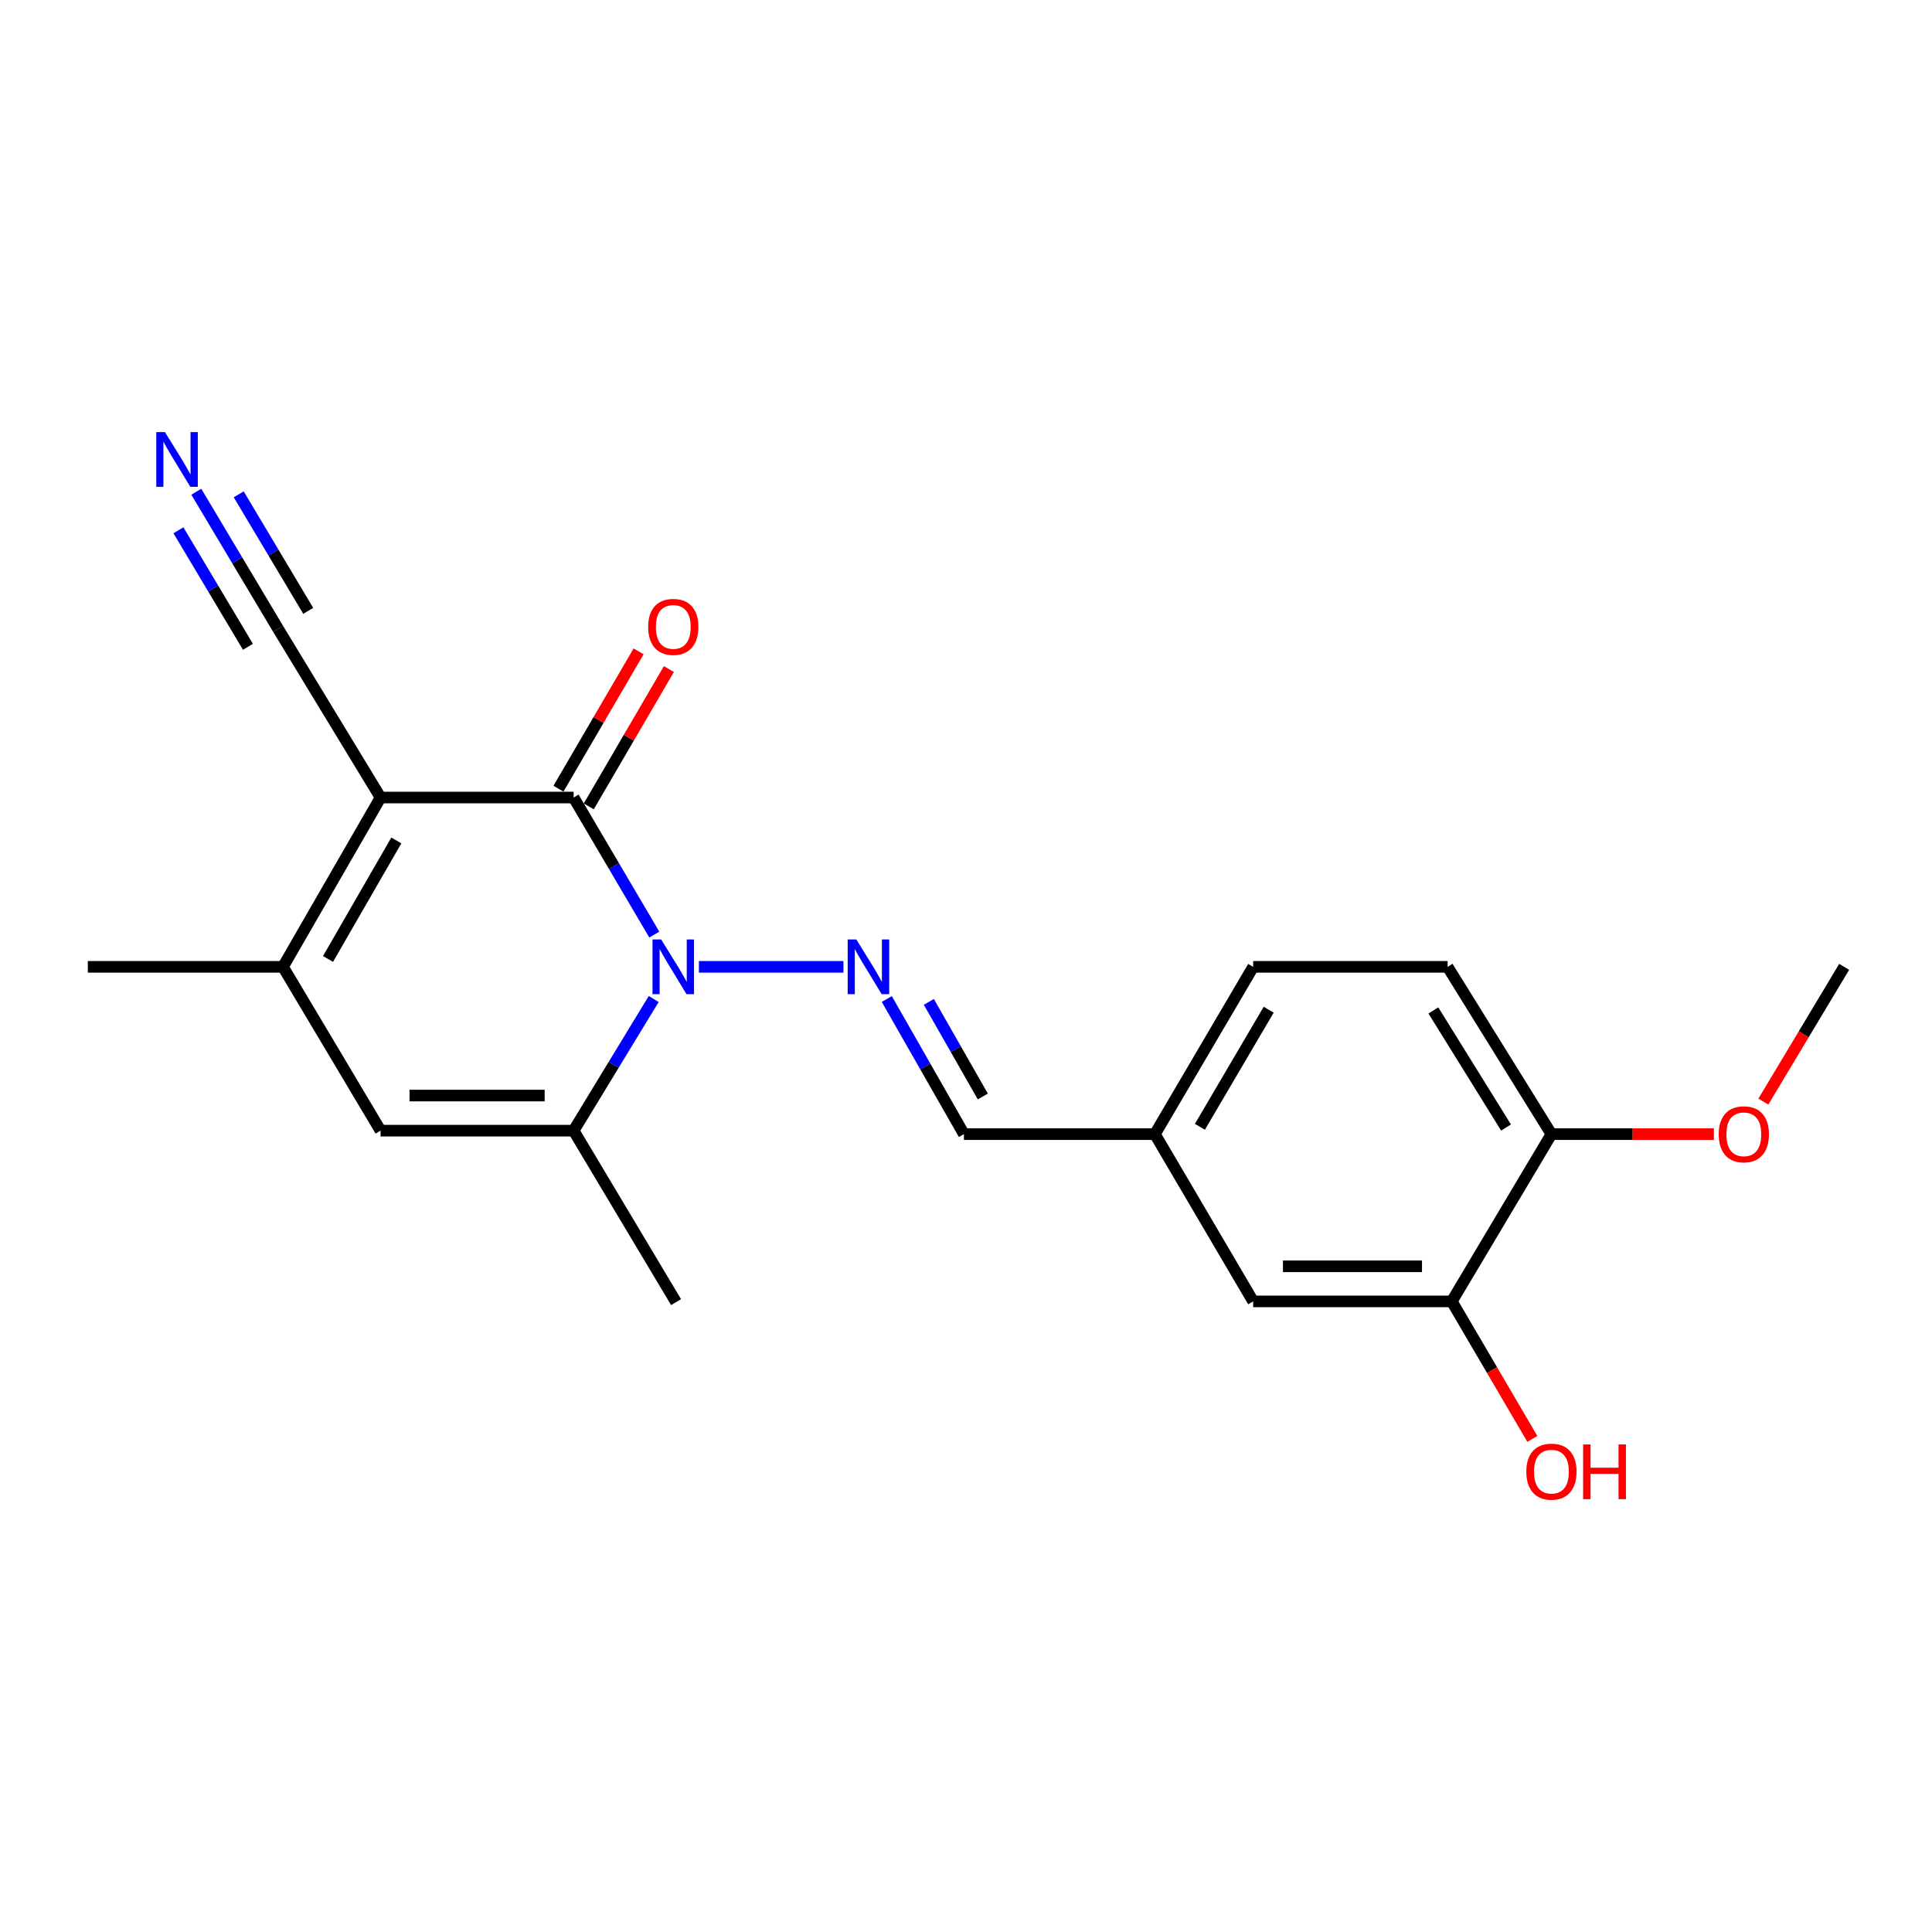 <?xml version='1.0' encoding='iso-8859-1'?>
<svg version='1.1' baseProfile='full'
              xmlns='http://www.w3.org/2000/svg'
                      xmlns:rdkit='http://www.rdkit.org/xml'
                      xmlns:xlink='http://www.w3.org/1999/xlink'
                  xml:space='preserve'
width='1000px' height='1000px' viewBox='0 0 1000 1000'>
<!-- END OF HEADER -->
<rect style='opacity:1.0;fill:#FFFFFF;stroke:none' width='1000' height='1000' x='0' y='0'> </rect>
<path class='bond-1' d='M 196.98,412.8 L 296.904,412.8' style='fill:none;fill-rule:evenodd;stroke:#000000;stroke-width:6px;stroke-linecap:butt;stroke-linejoin:miter;stroke-opacity:1' />
<path class='bond-2' d='M 196.98,412.8 L 146.468,500.434' style='fill:none;fill-rule:evenodd;stroke:#000000;stroke-width:6px;stroke-linecap:butt;stroke-linejoin:miter;stroke-opacity:1' />
<path class='bond-2' d='M 205.139,435.015 L 169.78,496.358' style='fill:none;fill-rule:evenodd;stroke:#000000;stroke-width:6px;stroke-linecap:butt;stroke-linejoin:miter;stroke-opacity:1' />
<path class='bond-6' d='M 196.98,412.8 L 143.935,325.479' style='fill:none;fill-rule:evenodd;stroke:#000000;stroke-width:6px;stroke-linecap:butt;stroke-linejoin:miter;stroke-opacity:1' />
<path class='bond-0' d='M 338.654,483.731 L 317.779,448.266' style='fill:none;fill-rule:evenodd;stroke:#0000FF;stroke-width:6px;stroke-linecap:butt;stroke-linejoin:miter;stroke-opacity:1' />
<path class='bond-0' d='M 317.779,448.266 L 296.904,412.8' style='fill:none;fill-rule:evenodd;stroke:#000000;stroke-width:6px;stroke-linecap:butt;stroke-linejoin:miter;stroke-opacity:1' />
<path class='bond-4' d='M 361.75,500.434 L 436.565,500.434' style='fill:none;fill-rule:evenodd;stroke:#0000FF;stroke-width:6px;stroke-linecap:butt;stroke-linejoin:miter;stroke-opacity:1' />
<path class='bond-21' d='M 338.361,517.075 L 317.632,551.148' style='fill:none;fill-rule:evenodd;stroke:#0000FF;stroke-width:6px;stroke-linecap:butt;stroke-linejoin:miter;stroke-opacity:1' />
<path class='bond-21' d='M 317.632,551.148 L 296.904,585.222' style='fill:none;fill-rule:evenodd;stroke:#000000;stroke-width:6px;stroke-linecap:butt;stroke-linejoin:miter;stroke-opacity:1' />
<path class='bond-9' d='M 304.747,417.377 L 325.485,381.836' style='fill:none;fill-rule:evenodd;stroke:#000000;stroke-width:6px;stroke-linecap:butt;stroke-linejoin:miter;stroke-opacity:1' />
<path class='bond-9' d='M 325.485,381.836 L 346.223,346.295' style='fill:none;fill-rule:evenodd;stroke:#FF0000;stroke-width:6px;stroke-linecap:butt;stroke-linejoin:miter;stroke-opacity:1' />
<path class='bond-9' d='M 289.06,408.223 L 309.798,372.682' style='fill:none;fill-rule:evenodd;stroke:#000000;stroke-width:6px;stroke-linecap:butt;stroke-linejoin:miter;stroke-opacity:1' />
<path class='bond-9' d='M 309.798,372.682 L 330.536,337.141' style='fill:none;fill-rule:evenodd;stroke:#FF0000;stroke-width:6px;stroke-linecap:butt;stroke-linejoin:miter;stroke-opacity:1' />
<path class='bond-5' d='M 146.468,500.434 L 196.98,585.222' style='fill:none;fill-rule:evenodd;stroke:#000000;stroke-width:6px;stroke-linecap:butt;stroke-linejoin:miter;stroke-opacity:1' />
<path class='bond-17' d='M 146.468,500.434 L 45.455,500.434' style='fill:none;fill-rule:evenodd;stroke:#000000;stroke-width:6px;stroke-linecap:butt;stroke-linejoin:miter;stroke-opacity:1' />
<path class='bond-3' d='M 296.904,585.222 L 196.98,585.222' style='fill:none;fill-rule:evenodd;stroke:#000000;stroke-width:6px;stroke-linecap:butt;stroke-linejoin:miter;stroke-opacity:1' />
<path class='bond-3' d='M 281.915,567.059 L 211.968,567.059' style='fill:none;fill-rule:evenodd;stroke:#000000;stroke-width:6px;stroke-linecap:butt;stroke-linejoin:miter;stroke-opacity:1' />
<path class='bond-18' d='M 296.904,585.222 L 349.928,673.976' style='fill:none;fill-rule:evenodd;stroke:#000000;stroke-width:6px;stroke-linecap:butt;stroke-linejoin:miter;stroke-opacity:1' />
<path class='bond-10' d='M 459.002,517.086 L 478.961,552.057' style='fill:none;fill-rule:evenodd;stroke:#0000FF;stroke-width:6px;stroke-linecap:butt;stroke-linejoin:miter;stroke-opacity:1' />
<path class='bond-10' d='M 478.961,552.057 L 498.92,587.028' style='fill:none;fill-rule:evenodd;stroke:#000000;stroke-width:6px;stroke-linecap:butt;stroke-linejoin:miter;stroke-opacity:1' />
<path class='bond-10' d='M 480.764,518.575 L 494.736,543.054' style='fill:none;fill-rule:evenodd;stroke:#0000FF;stroke-width:6px;stroke-linecap:butt;stroke-linejoin:miter;stroke-opacity:1' />
<path class='bond-10' d='M 494.736,543.054 L 508.707,567.534' style='fill:none;fill-rule:evenodd;stroke:#000000;stroke-width:6px;stroke-linecap:butt;stroke-linejoin:miter;stroke-opacity:1' />
<path class='bond-7' d='M 143.935,325.479 L 122.771,290.003' style='fill:none;fill-rule:evenodd;stroke:#000000;stroke-width:6px;stroke-linecap:butt;stroke-linejoin:miter;stroke-opacity:1' />
<path class='bond-7' d='M 122.771,290.003 L 101.607,254.527' style='fill:none;fill-rule:evenodd;stroke:#0000FF;stroke-width:6px;stroke-linecap:butt;stroke-linejoin:miter;stroke-opacity:1' />
<path class='bond-7' d='M 159.533,316.174 L 141.544,286.019' style='fill:none;fill-rule:evenodd;stroke:#000000;stroke-width:6px;stroke-linecap:butt;stroke-linejoin:miter;stroke-opacity:1' />
<path class='bond-7' d='M 141.544,286.019 L 123.554,255.864' style='fill:none;fill-rule:evenodd;stroke:#0000FF;stroke-width:6px;stroke-linecap:butt;stroke-linejoin:miter;stroke-opacity:1' />
<path class='bond-7' d='M 128.338,334.784 L 110.348,304.629' style='fill:none;fill-rule:evenodd;stroke:#000000;stroke-width:6px;stroke-linecap:butt;stroke-linejoin:miter;stroke-opacity:1' />
<path class='bond-7' d='M 110.348,304.629 L 92.359,274.475' style='fill:none;fill-rule:evenodd;stroke:#0000FF;stroke-width:6px;stroke-linecap:butt;stroke-linejoin:miter;stroke-opacity:1' />
<path class='bond-8' d='M 751.449,673.602 L 648.639,673.602' style='fill:none;fill-rule:evenodd;stroke:#000000;stroke-width:6px;stroke-linecap:butt;stroke-linejoin:miter;stroke-opacity:1' />
<path class='bond-8' d='M 736.028,655.44 L 664.061,655.44' style='fill:none;fill-rule:evenodd;stroke:#000000;stroke-width:6px;stroke-linecap:butt;stroke-linejoin:miter;stroke-opacity:1' />
<path class='bond-15' d='M 751.449,673.602 L 772.293,709.186' style='fill:none;fill-rule:evenodd;stroke:#000000;stroke-width:6px;stroke-linecap:butt;stroke-linejoin:miter;stroke-opacity:1' />
<path class='bond-15' d='M 772.293,709.186 L 793.138,744.769' style='fill:none;fill-rule:evenodd;stroke:#FF0000;stroke-width:6px;stroke-linecap:butt;stroke-linejoin:miter;stroke-opacity:1' />
<path class='bond-22' d='M 751.449,673.602 L 803.02,587.028' style='fill:none;fill-rule:evenodd;stroke:#000000;stroke-width:6px;stroke-linecap:butt;stroke-linejoin:miter;stroke-opacity:1' />
<path class='bond-14' d='M 498.92,587.028 L 597.774,587.028' style='fill:none;fill-rule:evenodd;stroke:#000000;stroke-width:6px;stroke-linecap:butt;stroke-linejoin:miter;stroke-opacity:1' />
<path class='bond-11' d='M 803.02,587.028 L 749.28,500.434' style='fill:none;fill-rule:evenodd;stroke:#000000;stroke-width:6px;stroke-linecap:butt;stroke-linejoin:miter;stroke-opacity:1' />
<path class='bond-11' d='M 779.527,583.616 L 741.909,523' style='fill:none;fill-rule:evenodd;stroke:#000000;stroke-width:6px;stroke-linecap:butt;stroke-linejoin:miter;stroke-opacity:1' />
<path class='bond-19' d='M 803.02,587.028 L 845.066,587.028' style='fill:none;fill-rule:evenodd;stroke:#000000;stroke-width:6px;stroke-linecap:butt;stroke-linejoin:miter;stroke-opacity:1' />
<path class='bond-19' d='M 845.066,587.028 L 887.111,587.028' style='fill:none;fill-rule:evenodd;stroke:#FF0000;stroke-width:6px;stroke-linecap:butt;stroke-linejoin:miter;stroke-opacity:1' />
<path class='bond-12' d='M 648.639,673.602 L 597.774,587.028' style='fill:none;fill-rule:evenodd;stroke:#000000;stroke-width:6px;stroke-linecap:butt;stroke-linejoin:miter;stroke-opacity:1' />
<path class='bond-13' d='M 749.28,500.434 L 648.639,500.434' style='fill:none;fill-rule:evenodd;stroke:#000000;stroke-width:6px;stroke-linecap:butt;stroke-linejoin:miter;stroke-opacity:1' />
<path class='bond-16' d='M 597.774,587.028 L 648.639,500.434' style='fill:none;fill-rule:evenodd;stroke:#000000;stroke-width:6px;stroke-linecap:butt;stroke-linejoin:miter;stroke-opacity:1' />
<path class='bond-16' d='M 621.065,583.238 L 656.67,522.622' style='fill:none;fill-rule:evenodd;stroke:#000000;stroke-width:6px;stroke-linecap:butt;stroke-linejoin:miter;stroke-opacity:1' />
<path class='bond-20' d='M 912.705,570.184 L 933.625,535.309' style='fill:none;fill-rule:evenodd;stroke:#FF0000;stroke-width:6px;stroke-linecap:butt;stroke-linejoin:miter;stroke-opacity:1' />
<path class='bond-20' d='M 933.625,535.309 L 954.545,500.434' style='fill:none;fill-rule:evenodd;stroke:#000000;stroke-width:6px;stroke-linecap:butt;stroke-linejoin:miter;stroke-opacity:1' />
<path  class='atom-1' d='M 342.225 486.274
L 351.505 501.274
Q 352.425 502.754, 353.905 505.434
Q 355.385 508.114, 355.465 508.274
L 355.465 486.274
L 359.225 486.274
L 359.225 514.594
L 355.345 514.594
L 345.385 498.194
Q 344.225 496.274, 342.985 494.074
Q 341.785 491.874, 341.425 491.194
L 341.425 514.594
L 337.745 514.594
L 337.745 486.274
L 342.225 486.274
' fill='#0000FF'/>
<path  class='atom-5' d='M 443.238 486.274
L 452.518 501.274
Q 453.438 502.754, 454.918 505.434
Q 456.398 508.114, 456.478 508.274
L 456.478 486.274
L 460.238 486.274
L 460.238 514.594
L 456.358 514.594
L 446.398 498.194
Q 445.238 496.274, 443.998 494.074
Q 442.798 491.874, 442.438 491.194
L 442.438 514.594
L 438.758 514.594
L 438.758 486.274
L 443.238 486.274
' fill='#0000FF'/>
<path  class='atom-8' d='M 85.378 223.655
L 94.658 238.655
Q 95.578 240.135, 97.058 242.815
Q 98.538 245.495, 98.618 245.655
L 98.618 223.655
L 102.378 223.655
L 102.378 251.975
L 98.498 251.975
L 88.538 235.575
Q 87.378 233.655, 86.138 231.455
Q 84.938 229.255, 84.578 228.575
L 84.578 251.975
L 80.898 251.975
L 80.898 223.655
L 85.378 223.655
' fill='#0000FF'/>
<path  class='atom-10' d='M 335.485 324.479
Q 335.485 317.679, 338.845 313.879
Q 342.205 310.079, 348.485 310.079
Q 354.765 310.079, 358.125 313.879
Q 361.485 317.679, 361.485 324.479
Q 361.485 331.359, 358.085 335.279
Q 354.685 339.159, 348.485 339.159
Q 342.245 339.159, 338.845 335.279
Q 335.485 331.399, 335.485 324.479
M 348.485 335.959
Q 352.805 335.959, 355.125 333.079
Q 357.485 330.159, 357.485 324.479
Q 357.485 318.919, 355.125 316.119
Q 352.805 313.279, 348.485 313.279
Q 344.165 313.279, 341.805 316.079
Q 339.485 318.879, 339.485 324.479
Q 339.485 330.199, 341.805 333.079
Q 344.165 335.959, 348.485 335.959
' fill='#FF0000'/>
<path  class='atom-16' d='M 790.02 761.72
Q 790.02 754.92, 793.38 751.12
Q 796.74 747.32, 803.02 747.32
Q 809.3 747.32, 812.66 751.12
Q 816.02 754.92, 816.02 761.72
Q 816.02 768.6, 812.62 772.52
Q 809.22 776.4, 803.02 776.4
Q 796.78 776.4, 793.38 772.52
Q 790.02 768.64, 790.02 761.72
M 803.02 773.2
Q 807.34 773.2, 809.66 770.32
Q 812.02 767.4, 812.02 761.72
Q 812.02 756.16, 809.66 753.36
Q 807.34 750.52, 803.02 750.52
Q 798.7 750.52, 796.34 753.32
Q 794.02 756.12, 794.02 761.72
Q 794.02 767.44, 796.34 770.32
Q 798.7 773.2, 803.02 773.2
' fill='#FF0000'/>
<path  class='atom-16' d='M 819.42 747.64
L 823.26 747.64
L 823.26 759.68
L 837.74 759.68
L 837.74 747.64
L 841.58 747.64
L 841.58 775.96
L 837.74 775.96
L 837.74 762.88
L 823.26 762.88
L 823.26 775.96
L 819.42 775.96
L 819.42 747.64
' fill='#FF0000'/>
<path  class='atom-20' d='M 889.601 587.108
Q 889.601 580.308, 892.961 576.508
Q 896.321 572.708, 902.601 572.708
Q 908.881 572.708, 912.241 576.508
Q 915.601 580.308, 915.601 587.108
Q 915.601 593.988, 912.201 597.908
Q 908.801 601.788, 902.601 601.788
Q 896.361 601.788, 892.961 597.908
Q 889.601 594.028, 889.601 587.108
M 902.601 598.588
Q 906.921 598.588, 909.241 595.708
Q 911.601 592.788, 911.601 587.108
Q 911.601 581.548, 909.241 578.748
Q 906.921 575.908, 902.601 575.908
Q 898.281 575.908, 895.921 578.708
Q 893.601 581.508, 893.601 587.108
Q 893.601 592.828, 895.921 595.708
Q 898.281 598.588, 902.601 598.588
' fill='#FF0000'/>
</svg>
